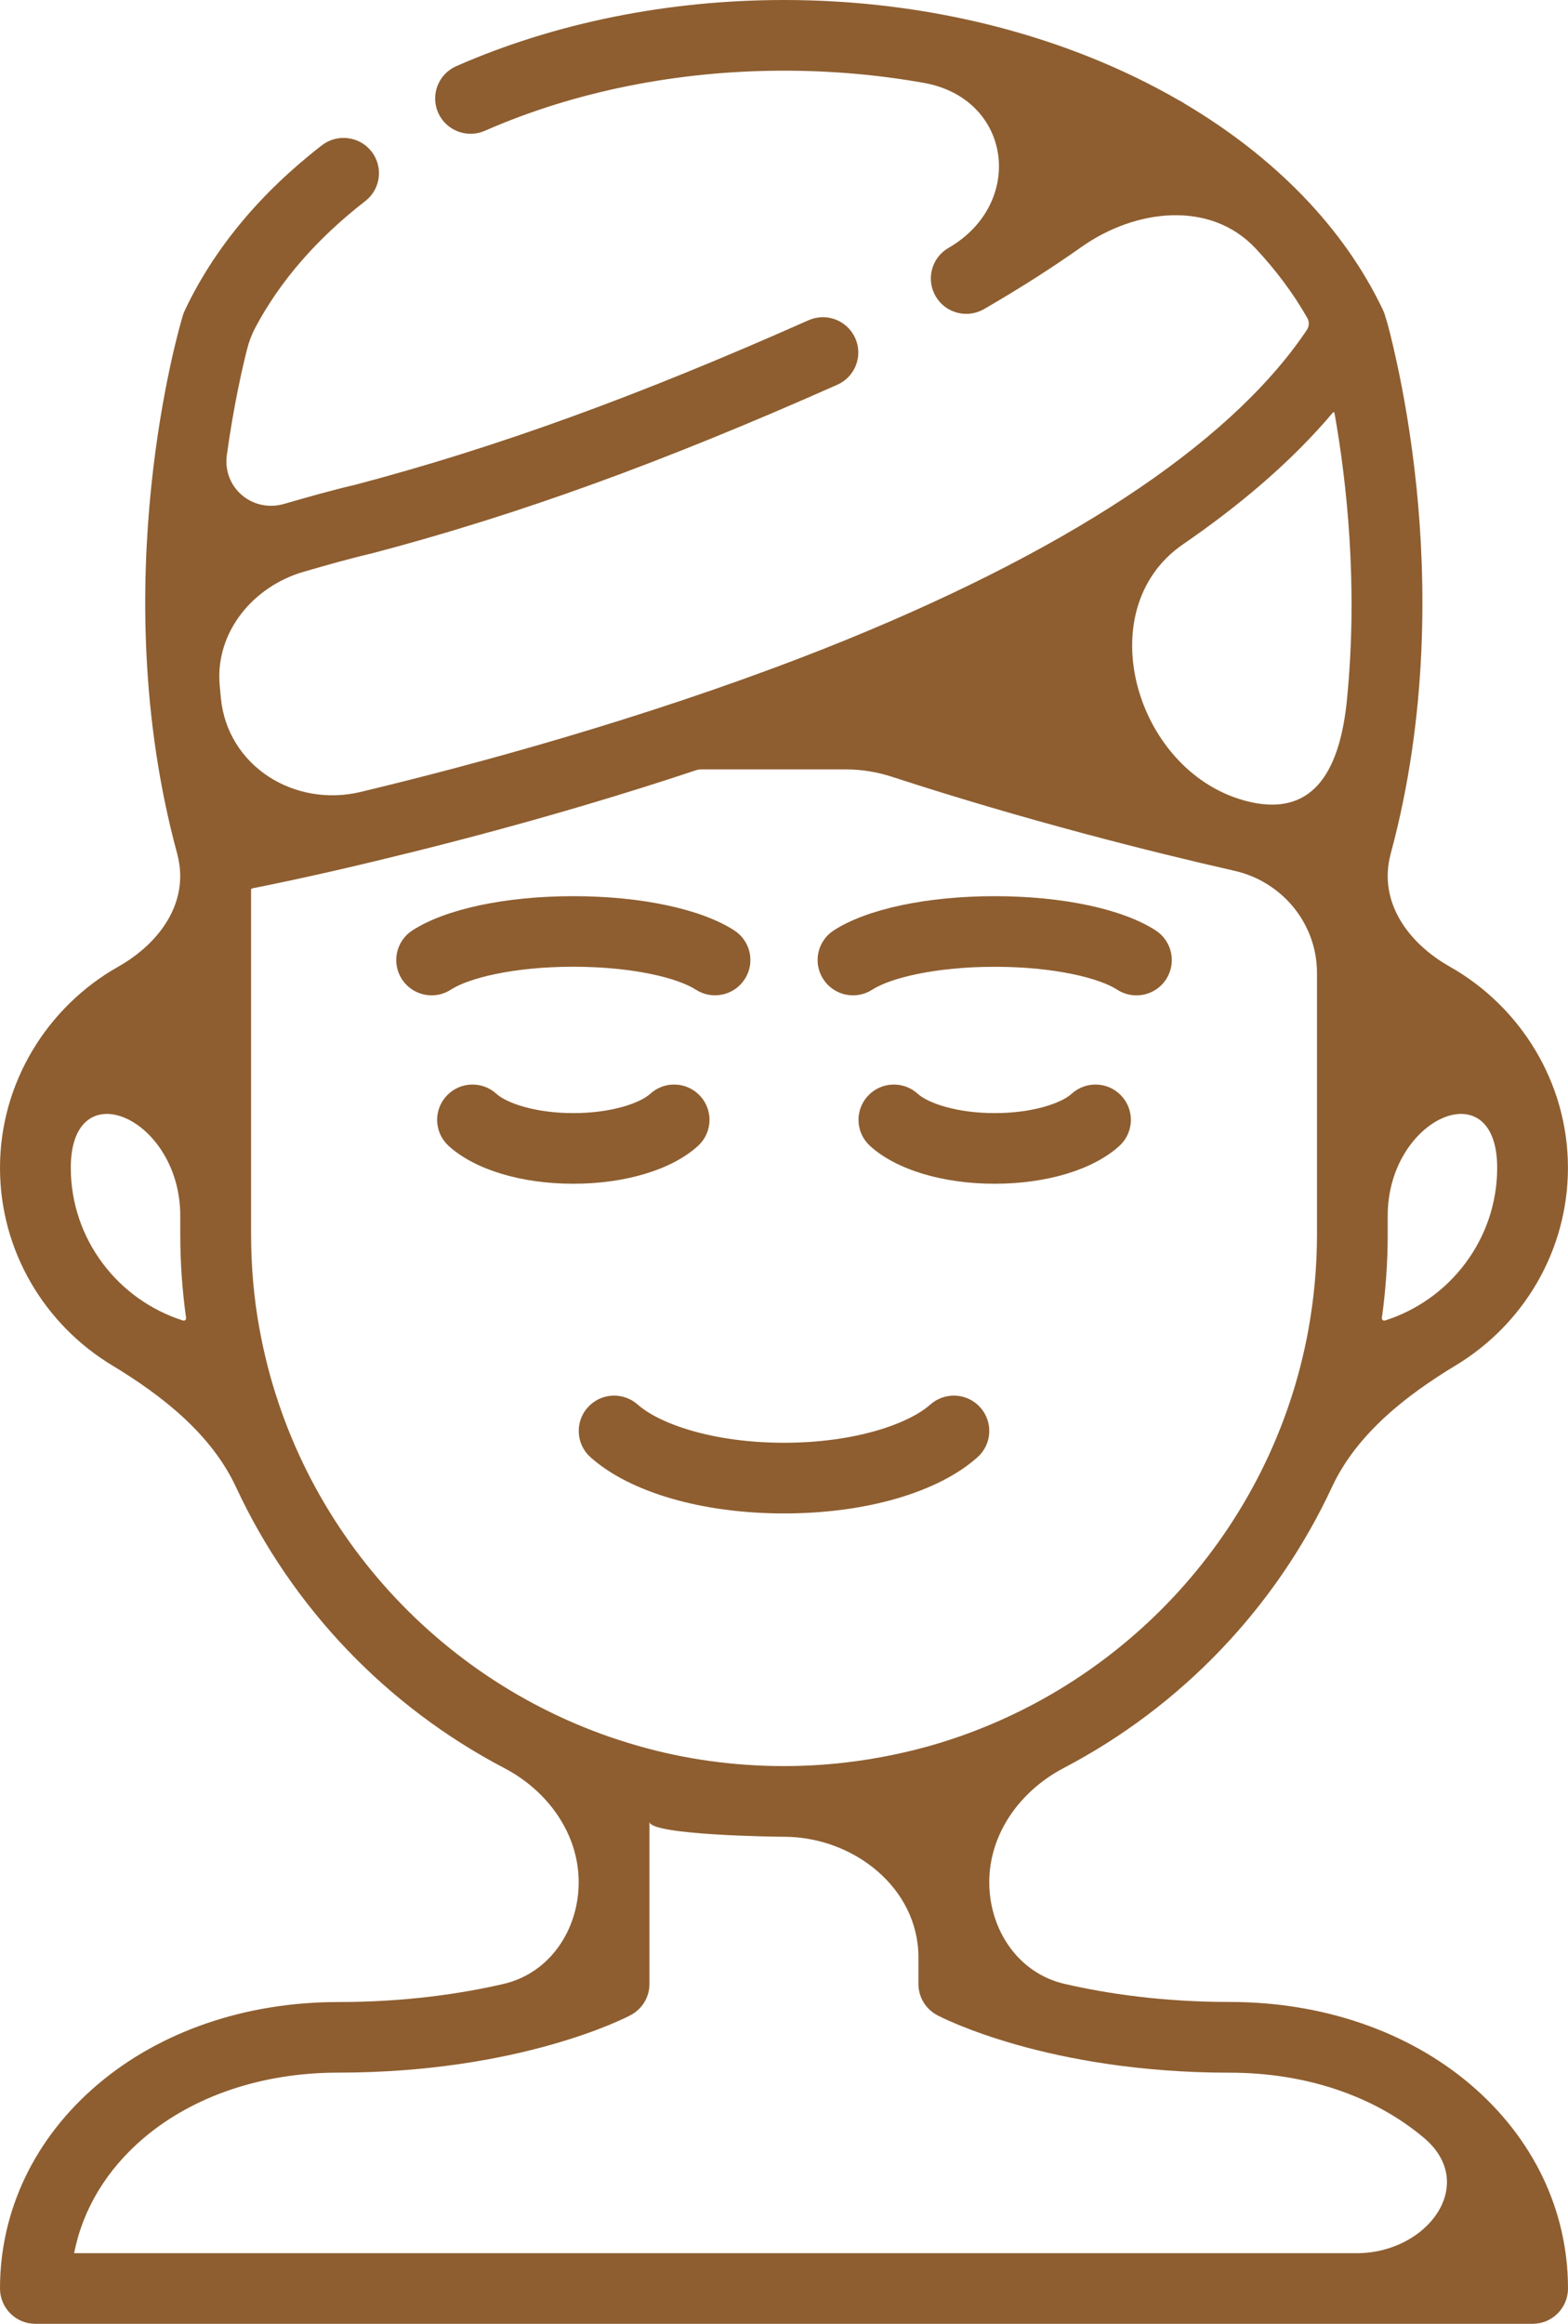 <?xml version="1.0" encoding="utf-8"?><svg width="54" height="80" viewBox="0 0 54 80" fill="none" xmlns="http://www.w3.org/2000/svg">
<path d="M33.759 48.452C33.311 47.95 32.54 47.908 32.037 48.355C31.302 49.009 29.46 49.669 27 49.669C24.539 49.669 22.696 49.008 21.963 48.355C21.46 47.908 20.689 47.95 20.241 48.452C19.793 48.952 19.835 49.72 20.338 50.169C21.697 51.38 24.188 52.102 27 52.102C29.814 52.102 32.303 51.38 33.662 50.169C34.165 49.72 34.209 48.953 33.759 48.452Z" fill="#8E5E30"/>
<path d="M24.116 37.733C23.661 37.236 22.89 37.202 22.394 37.655C22.041 37.975 21.062 38.32 19.744 38.32C18.427 38.32 17.447 37.975 17.095 37.655C16.597 37.202 15.826 37.237 15.373 37.733C14.919 38.23 14.955 38.998 15.451 39.45C16.348 40.266 17.952 40.752 19.744 40.752C21.537 40.752 23.142 40.266 24.037 39.45C24.534 38.998 24.57 38.228 24.116 37.733Z" fill="#8E5E30"/>
<path d="M25.288 32.031C24.145 31.292 22.074 30.852 19.744 30.852C17.415 30.852 15.342 31.292 14.201 32.031C13.637 32.397 13.476 33.15 13.842 33.712C14.076 34.07 14.467 34.266 14.865 34.266C15.093 34.266 15.323 34.202 15.528 34.069C16.134 33.677 17.673 33.281 19.744 33.281C21.816 33.281 23.354 33.677 23.96 34.069C24.526 34.434 25.281 34.275 25.646 33.711C26.013 33.15 25.853 32.397 25.288 32.031Z" fill="#8E5E30"/>
<path d="M38.627 37.733C38.173 37.236 37.402 37.202 36.905 37.655C36.553 37.975 35.573 38.32 34.256 38.32C32.938 38.32 31.959 37.975 31.606 37.655C31.11 37.202 30.337 37.237 29.884 37.733C29.43 38.23 29.466 38.998 29.963 39.45C30.859 40.266 32.463 40.752 34.256 40.752C36.048 40.752 37.652 40.266 38.549 39.45C39.047 38.998 39.081 38.228 38.627 37.733Z" fill="#8E5E30"/>
<path d="M39.8 32.031C38.658 31.292 36.587 30.852 34.256 30.852C31.926 30.852 29.853 31.292 28.712 32.031C28.147 32.397 27.987 33.15 28.354 33.712C28.72 34.275 29.476 34.436 30.041 34.07C30.647 33.678 32.186 33.283 34.257 33.283C36.328 33.283 37.867 33.678 38.473 34.07C38.679 34.203 38.909 34.267 39.136 34.267C39.536 34.267 39.926 34.072 40.159 33.714C40.526 33.15 40.364 32.397 39.8 32.031Z" fill="#8E5E30"/>
<path d="M50.627 71.75C48.474 69.925 45.538 68.92 42.361 68.92C40.042 68.92 38.12 68.635 36.66 68.297C35.065 67.929 34.069 66.433 34.069 64.797C34.069 63.115 35.142 61.647 36.631 60.867C40.678 58.749 43.942 55.341 45.871 51.194C46.72 49.37 48.415 48.042 50.138 47.002C52.449 45.608 53.998 43.077 53.998 40.2C53.998 37.26 52.356 34.646 49.92 33.273C48.753 32.615 47.791 31.5 47.791 30.16C47.791 29.893 47.829 29.628 47.899 29.37C49.195 24.581 49.103 19.914 48.784 16.794C48.598 14.963 48.316 13.456 48.112 12.516C47.922 11.642 47.8 11.17 47.709 10.897C47.691 10.825 47.667 10.755 47.634 10.686C46.284 7.831 43.882 5.398 40.808 3.575C40.745 3.53 40.679 3.492 40.611 3.459C36.833 1.273 32.069 0 27 0C23.009 0 19.107 0.787 15.715 2.277C15.099 2.547 14.818 3.264 15.089 3.88C15.361 4.494 16.08 4.773 16.697 4.503C19.782 3.148 23.345 2.433 27 2.433C28.653 2.433 30.268 2.578 31.815 2.853C34.844 3.391 35.327 6.995 32.664 8.536C32.081 8.873 31.884 9.617 32.222 10.198C32.448 10.588 32.857 10.805 33.278 10.805C33.486 10.805 33.696 10.752 33.889 10.641C35.108 9.935 36.221 9.226 37.241 8.505C39.105 7.187 41.684 6.889 43.244 8.555C43.941 9.3 44.539 10.099 45.022 10.946C45.095 11.074 45.089 11.231 45.008 11.355C44.979 11.398 44.949 11.444 44.919 11.488C42.249 15.366 36.584 19.081 28.388 22.33C28.34 22.348 28.289 22.367 28.241 22.387C28.062 22.458 27.884 22.528 27.703 22.597C22.082 24.763 16.383 26.312 12.426 27.262C10.132 27.812 7.831 26.37 7.605 24.022C7.59 23.869 7.576 23.716 7.564 23.564C7.416 21.759 8.722 20.182 10.463 19.683C11.235 19.459 12.034 19.23 12.805 19.052C12.818 19.048 12.83 19.045 12.843 19.042C17.855 17.719 22.787 15.931 28.836 13.245C29.452 12.972 29.728 12.253 29.453 11.641C29.179 11.028 28.459 10.752 27.845 11.025C21.927 13.653 17.112 15.4 12.238 16.688C11.409 16.88 10.584 17.117 9.786 17.347C8.692 17.663 7.657 16.788 7.813 15.66C8.05 13.95 8.345 12.667 8.509 12.023C8.573 11.768 8.665 11.522 8.787 11.29C9.637 9.683 10.91 8.217 12.579 6.923C13.112 6.513 13.208 5.748 12.796 5.217C12.382 4.688 11.617 4.591 11.085 5.002C8.959 6.648 7.37 8.561 6.363 10.689C6.338 10.744 6.316 10.798 6.298 10.856C6.184 11.234 3.572 20.056 6.098 29.374C6.167 29.631 6.206 29.898 6.206 30.165C6.206 31.504 5.243 32.619 4.077 33.276C1.642 34.648 0 37.263 0 40.202C0 43.079 1.55 45.609 3.86 47.003C5.583 48.043 7.279 49.371 8.128 51.196C10.057 55.343 13.322 58.751 17.367 60.869C18.857 61.648 19.929 63.117 19.929 64.798C19.929 66.435 18.934 67.931 17.339 68.3C15.879 68.637 13.957 68.923 11.638 68.923C8.461 68.923 5.526 69.928 3.372 71.753C1.199 73.594 0 76.092 0 78.784C0 79.456 0.545 80 1.219 80H52.781C53.455 80 54 79.456 54 78.784C54 76.092 52.801 73.594 50.627 71.75ZM47.59 45.373C47.722 44.42 47.791 43.458 47.791 42.497V41.851C47.791 38.474 51.561 36.825 51.561 40.202C51.561 42.66 49.931 44.754 47.694 45.461C47.639 45.478 47.584 45.431 47.59 45.373ZM2.438 40.202C2.438 36.825 6.208 38.474 6.208 41.851V42.497C6.208 43.459 6.276 44.42 6.408 45.373C6.417 45.431 6.36 45.478 6.305 45.461C4.067 44.753 2.438 42.66 2.438 40.202ZM45.593 14.561C45.621 14.53 45.649 14.497 45.677 14.466C45.754 14.378 45.829 14.291 45.903 14.203C45.92 14.182 45.954 14.191 45.958 14.217C46.37 16.526 46.779 20.115 46.388 24.084C46.16 26.396 45.32 28.125 43.054 27.609C39.147 26.719 37.437 21.008 40.741 18.739C42.695 17.397 44.314 16.003 45.593 14.561ZM8.94 45.764C8.938 45.752 8.935 45.737 8.932 45.725C8.739 44.661 8.647 43.578 8.647 42.497V33.492V30.629C8.647 30.608 8.662 30.59 8.683 30.584C10.571 30.209 12.448 29.77 14.316 29.305C16.283 28.814 18.24 28.283 20.185 27.706C21.458 27.328 22.727 26.931 23.987 26.511C24.033 26.496 24.081 26.488 24.129 26.488H29.135C29.673 26.488 30.207 26.575 30.718 26.742C35.319 28.24 39.603 29.317 42.52 29.98C44.165 30.355 45.355 31.804 45.355 33.491V42.495C45.355 43.575 45.259 44.661 45.068 45.725C45.066 45.737 45.063 45.75 45.062 45.763C43.815 52.644 38.696 58.198 32.045 60.097C32.034 60.1 32.023 60.103 32.012 60.106C30.384 60.562 28.692 60.8 27 60.8C25.313 60.8 23.608 60.573 21.986 60.106C21.979 60.105 21.972 60.102 21.964 60.1C15.31 58.203 10.189 52.647 8.94 45.764ZM2.554 77.567C2.554 77.567 2.554 77.567 2.554 77.567C2.844 76.066 3.671 74.689 4.951 73.603C6.663 72.152 9.039 71.353 11.638 71.353C17.913 71.353 21.568 69.455 21.72 69.373C22.118 69.162 22.367 68.75 22.367 68.3C22.367 68.3 22.367 62.714 22.367 62.716C22.37 63.18 26.753 63.233 26.998 63.233C29.391 63.233 31.63 64.993 31.63 67.385V68.302C31.63 68.752 31.879 69.164 32.277 69.375C32.429 69.456 36.084 71.355 42.359 71.355C44.958 71.355 47.333 72.153 49.046 73.605C50.915 75.188 49.169 77.569 46.72 77.569H2.555C2.554 77.569 2.554 77.568 2.554 77.567Z" fill="#8E5E30"/>
</svg>
